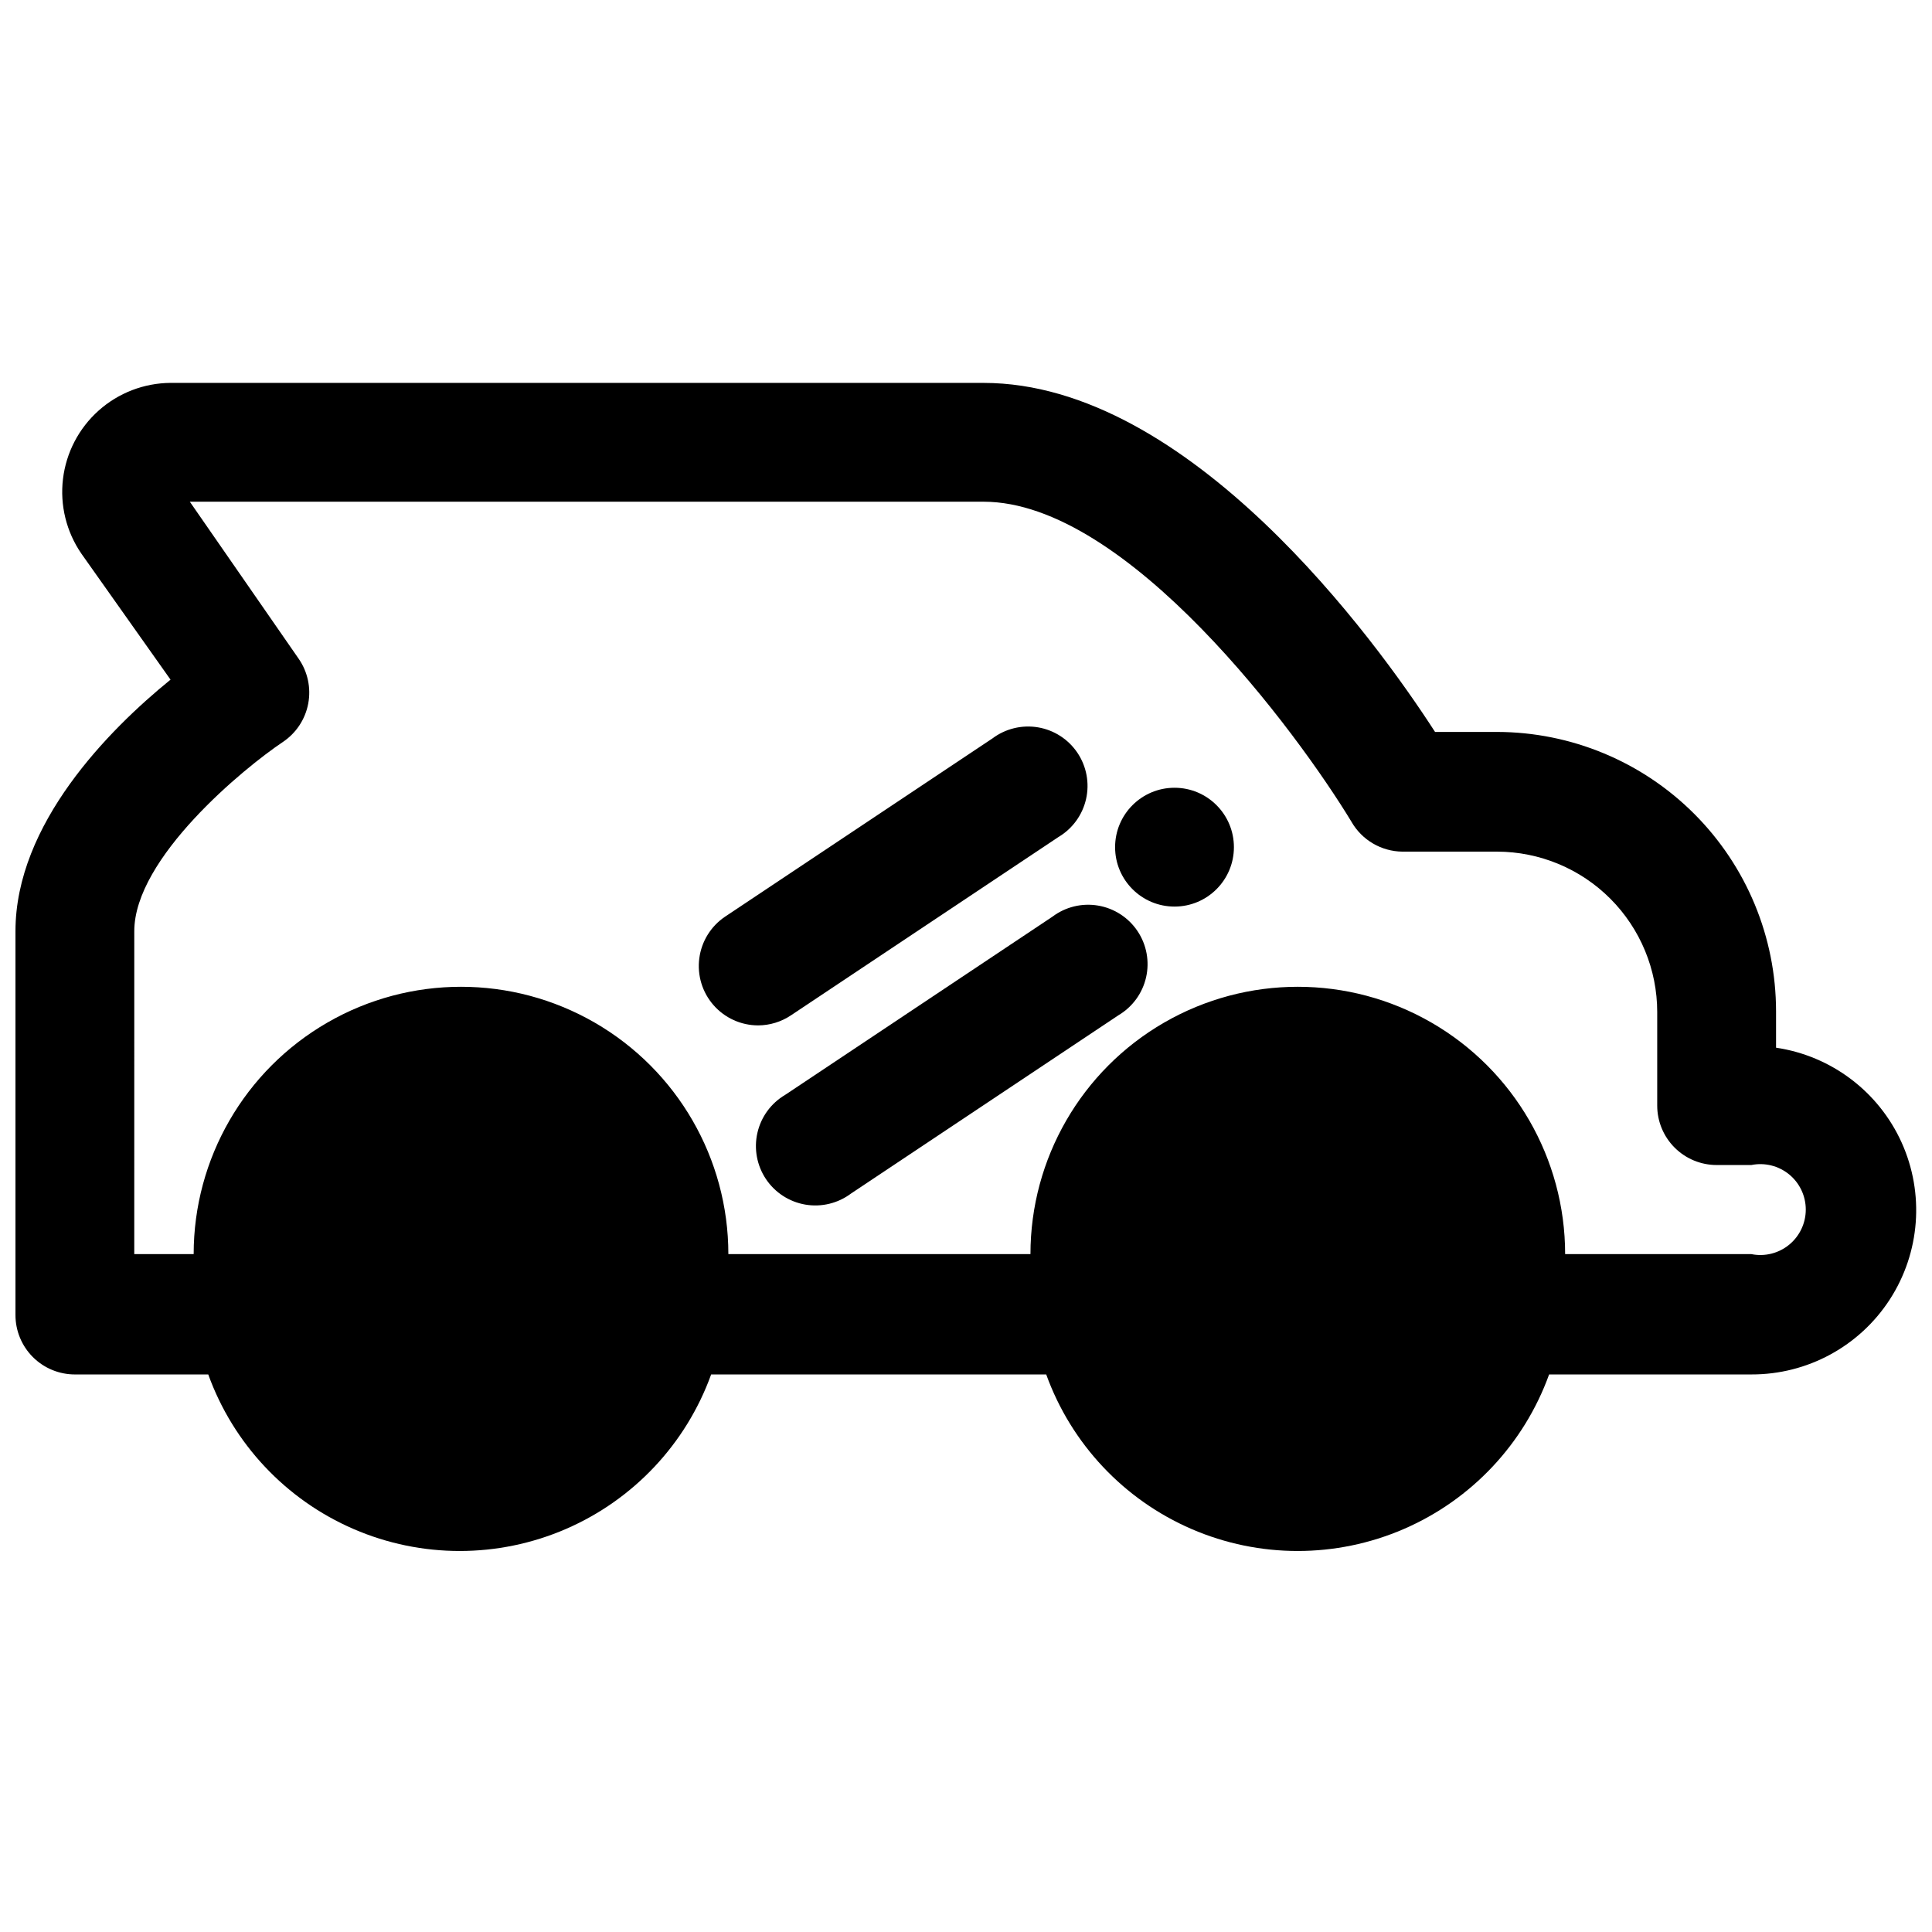 <?xml version="1.0" encoding="UTF-8"?>
<!-- Uploaded to: ICON Repo, www.svgrepo.com, Generator: ICON Repo Mixer Tools -->
<svg width="800px" height="800px" version="1.1" viewBox="144 144 512 512" xmlns="http://www.w3.org/2000/svg">
 <defs>
  <clipPath id="a">
   <path d="m148.09 245h503.81v311h-503.81z"/>
  </clipPath>
 </defs>
 <g clip-path="url(#a)">
  <path d="m163.84 508.24h35.348c6.637 18.387 20.578 33.211 38.52 40.969 17.941 7.758 38.293 7.758 56.234 0 17.941-7.758 31.879-22.582 38.52-40.969h88.797c6.637 18.387 20.578 33.211 38.52 40.969 17.941 7.758 38.289 7.758 56.234 0 17.941-7.758 31.879-22.582 38.52-40.969h53.609c14.805 0.047 28.621-7.434 36.672-19.863 8.051-12.426 9.234-28.094 3.141-41.59-6.098-13.492-18.633-22.965-33.281-25.137v-9.684c-0.02-19.605-7.812-38.402-21.668-52.273s-32.645-21.684-52.25-21.723h-16.453c-15.742-24.402-65.18-92.496-119.66-92.496l-215.45-0.004c-7.035 0.047-13.809 2.656-19.055 7.34-5.246 4.684-8.605 11.117-9.445 18.102-0.84 6.981 0.895 14.031 4.883 19.824l23.617 33.379c-16.375 13.301-41.094 38.258-41.094 66.676v101.71c0 4.176 1.66 8.18 4.609 11.133 2.953 2.953 6.961 4.609 11.133 4.609zm15.746-117.45c0-19.445 29.125-43.297 39.359-50.145 3.523-2.352 5.953-6.019 6.738-10.184 0.785-4.164-0.141-8.465-2.566-11.938l-28.812-41.566h210.34c38.102 0 83.285 61.324 97.535 84.859l-0.004 0.004c2.781 4.816 7.898 7.809 13.461 7.871h25.113c11.262 0.02 22.055 4.508 30.008 12.477 7.953 7.973 12.422 18.773 12.422 30.031v24.797c0 4.176 1.66 8.18 4.613 11.133s6.957 4.613 11.133 4.613h9.211c3.539-0.711 7.211 0.203 10.004 2.488 2.793 2.289 4.41 5.707 4.41 9.32 0 3.609-1.617 7.027-4.41 9.316-2.793 2.289-6.465 3.203-10.004 2.488h-49.359c0-25.309-13.504-48.699-35.426-61.355-21.918-12.656-48.926-12.656-70.848 0-21.918 12.656-35.422 36.047-35.422 61.355h-80.059c0-25.309-13.504-48.699-35.426-61.355s-48.926-12.656-70.848 0-35.426 36.047-35.426 61.355h-15.742z"/>
 </g>
 <path d="m344.89 415.74c3.113-0.008 6.152-0.941 8.738-2.676l70.848-47.23v-0.004c3.727-2.199 6.379-5.84 7.34-10.059 0.961-4.219 0.141-8.648-2.266-12.242-2.402-3.598-6.184-6.047-10.449-6.773-4.266-0.723-8.645 0.34-12.102 2.941l-70.848 47.23c-3.754 2.523-6.242 6.543-6.828 11.027-0.59 4.484 0.781 9.008 3.762 12.41 2.981 3.406 7.281 5.363 11.805 5.375z"/>
 <path d="m352.06 434.16c-3.727 2.199-6.379 5.84-7.34 10.059s-0.141 8.648 2.262 12.246c2.406 3.594 6.188 6.043 10.453 6.769 4.266 0.723 8.641-0.34 12.102-2.941l70.848-47.23c3.723-2.203 6.379-5.84 7.34-10.059 0.957-4.219 0.141-8.648-2.266-12.246-2.406-3.598-6.184-6.047-10.449-6.769-4.266-0.727-8.645 0.336-12.102 2.938z"/>
 <path d="m471 368.51c0 8.695-7.047 15.742-15.742 15.742-8.695 0-15.746-7.047-15.746-15.742 0-8.695 7.051-15.746 15.746-15.746 8.695 0 15.742 7.051 15.742 15.746"/>
</svg>